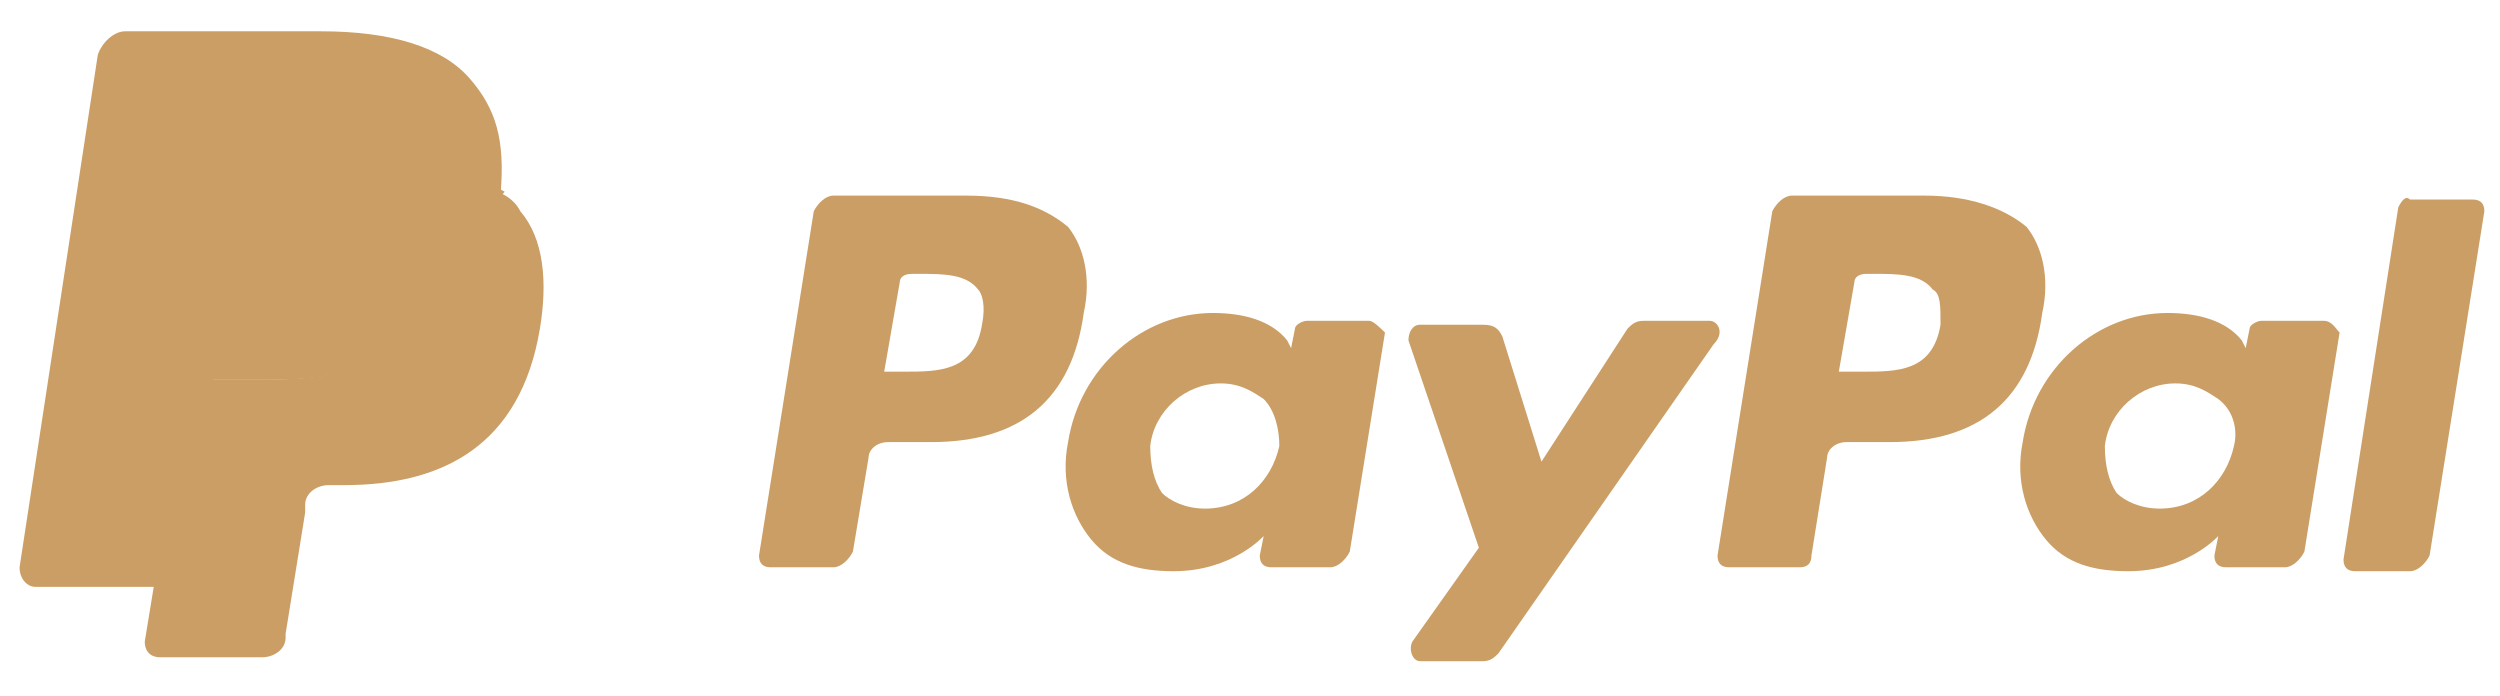 <?xml version="1.0" encoding="utf-8"?>
<!-- Generator: Adobe Illustrator 26.0.2, SVG Export Plug-In . SVG Version: 6.00 Build 0)  -->
<svg version="1.1" id="Ebene_1" xmlns="http://www.w3.org/2000/svg" xmlns:xlink="http://www.w3.org/1999/xlink" x="0px" y="0px"
	 viewBox="0 0 63.9 17.8" style="enable-background:new 0 0 63.9 17.8;" xml:space="preserve">
<style type="text/css">
	.st0{fill:#CA9E64;}
</style>
<g>
	<g>
		<path class="st0" d="M49.2,5h-3.4c-0.2,0-0.4,0.2-0.5,0.4l-1.4,8.8c0,0.2,0.1,0.3,0.3,0.3H46c0.2,0,0.3-0.1,0.3-0.3l0.4-2.5
			c0-0.2,0.2-0.4,0.5-0.4h1.1c2.3,0,3.6-1.1,3.9-3.3c0.2-0.9,0-1.7-0.4-2.2C51.2,5.3,50.3,5,49.2,5 M49.6,8.3
			c-0.2,1.2-1.1,1.2-2,1.2H47l0.4-2.3c0-0.1,0.1-0.2,0.3-0.2h0.2c0.6,0,1.2,0,1.5,0.4C49.6,7.5,49.6,7.8,49.6,8.3"/>
	</g>
	<g>
		<path class="st0" d="M24.7,5h-3.4c-0.2,0-0.4,0.2-0.5,0.4l-1.4,8.8c0,0.2,0.1,0.3,0.3,0.3h1.6c0.2,0,0.4-0.2,0.5-0.4l0.4-2.4
			c0-0.2,0.2-0.4,0.5-0.4h1.1c2.3,0,3.6-1.1,3.9-3.3c0.2-0.9,0-1.7-0.4-2.2C26.7,5.3,25.9,5,24.7,5 M25.1,8.3
			c-0.2,1.2-1.1,1.2-2,1.2h-0.5L23,7.2C23,7.1,23.1,7,23.3,7h0.2c0.6,0,1.2,0,1.5,0.4C25.1,7.5,25.2,7.8,25.1,8.3"/>
	</g>
	<g>
		<path class="st0" d="M35,8.2h-1.6c-0.1,0-0.3,0.1-0.3,0.2L33,8.9l-0.1-0.2C32.5,8.2,31.8,8,31,8c-1.8,0-3.4,1.4-3.7,3.3
			c-0.2,1,0.1,1.9,0.6,2.5s1.2,0.8,2.1,0.8c1.5,0,2.3-0.9,2.3-0.9l-0.1,0.5c0,0.2,0.1,0.3,0.3,0.3H34c0.2,0,0.4-0.2,0.5-0.4l0.9-5.6
			C35.3,8.4,35.1,8.2,35,8.2 M32.7,11.4c-0.2,0.9-0.9,1.6-1.9,1.6c-0.5,0-0.9-0.2-1.1-0.4c-0.2-0.3-0.3-0.7-0.3-1.2
			c0.1-0.9,0.9-1.6,1.8-1.6c0.5,0,0.8,0.2,1.1,0.4C32.6,10.5,32.7,11,32.7,11.4"/>
	</g>
	<g>
		<path class="st0" d="M59.4,8.2h-1.6c-0.1,0-0.3,0.1-0.3,0.2l-0.1,0.5l-0.1-0.2C56.9,8.2,56.2,8,55.4,8c-1.8,0-3.4,1.4-3.7,3.3
			c-0.2,1,0.1,1.9,0.6,2.5s1.2,0.8,2.1,0.8c1.5,0,2.3-0.9,2.3-0.9l-0.1,0.5c0,0.2,0.1,0.3,0.3,0.3h1.5c0.2,0,0.4-0.2,0.5-0.4
			l0.9-5.6C59.7,8.4,59.6,8.2,59.4,8.2 M57.1,11.4c-0.2,0.9-0.9,1.6-1.9,1.6c-0.5,0-0.9-0.2-1.1-0.4c-0.2-0.3-0.3-0.7-0.3-1.2
			c0.1-0.9,0.9-1.6,1.8-1.6c0.5,0,0.8,0.2,1.1,0.4C57.1,10.5,57.2,11,57.1,11.4"/>
	</g>
	<g>
		<g>
			<path class="st0" d="M43.7,8.2H42c-0.2,0-0.3,0.1-0.4,0.2l-2.2,3.4l-1-3.2c-0.1-0.2-0.2-0.3-0.5-0.3h-1.6c-0.2,0-0.3,0.2-0.3,0.4
				l1.8,5.3l-1.7,2.4c-0.1,0.2,0,0.5,0.2,0.5h1.6c0.2,0,0.3-0.1,0.4-0.2l5.5-7.9C44.1,8.5,43.9,8.2,43.7,8.2"/>
		</g>
		<g>
			<path class="st0" d="M61.3,5.3l-1.4,9c0,0.2,0.1,0.3,0.3,0.3h1.4c0.2,0,0.4-0.2,0.5-0.4l1.4-8.8c0-0.2-0.1-0.3-0.3-0.3h-1.6
				C61.5,5,61.4,5.1,61.3,5.3"/>
		</g>
		<g>
			<path class="st0" d="M12,2c-0.7-0.8-2-1.2-3.8-1.2h-5c-0.3,0-0.6,0.3-0.7,0.6l-2,13.1c0,0.3,0.2,0.5,0.4,0.5H4l0.8-4.9v0.2
				C4.9,10,5.2,9.7,5.5,9.7H7c2.9,0,5.1-1.2,5.8-4.5c0-0.1,0-0.2,0-0.3c-0.1,0-0.1,0,0,0C12.9,3.6,12.7,2.8,12,2"/>
		</g>
	</g>
	<g>
		<path class="st0" d="M12.7,4.9L12.7,4.9c0,0.1,0,0.2,0,0.3C12,8.6,9.8,9.7,6.9,9.7H5.4c-0.3,0-0.6,0.3-0.7,0.6l-1,6.1
			c0,0.2,0.1,0.4,0.4,0.4h2.6c0.3,0,0.6-0.2,0.6-0.5v-0.1l0.5-3.1v-0.2c0-0.3,0.3-0.5,0.6-0.5h0.4c2.5,0,4.5-1,5-4
			c0.2-1.2,0.1-2.3-0.5-3C13.2,5.2,13,5,12.7,4.9"/>
	</g>
	<g>
		<path class="st0" d="M12,4.6c-0.1,0-0.2-0.1-0.3-0.1s-0.2,0-0.3-0.1c-0.4-0.1-0.8-0.1-1.3-0.1H6.2c-0.1,0-0.2,0-0.3,0.1
			C5.7,4.5,5.6,4.7,5.6,4.9l-0.8,5.2v0.2C4.9,10,5.2,9.7,5.5,9.7H7c2.9,0,5.1-1.2,5.8-4.5c0-0.1,0-0.2,0.1-0.3
			c-0.2-0.1-0.3-0.2-0.5-0.2C12.1,4.6,12.1,4.6,12,4.6"/>
	</g>
</g>
</svg>
